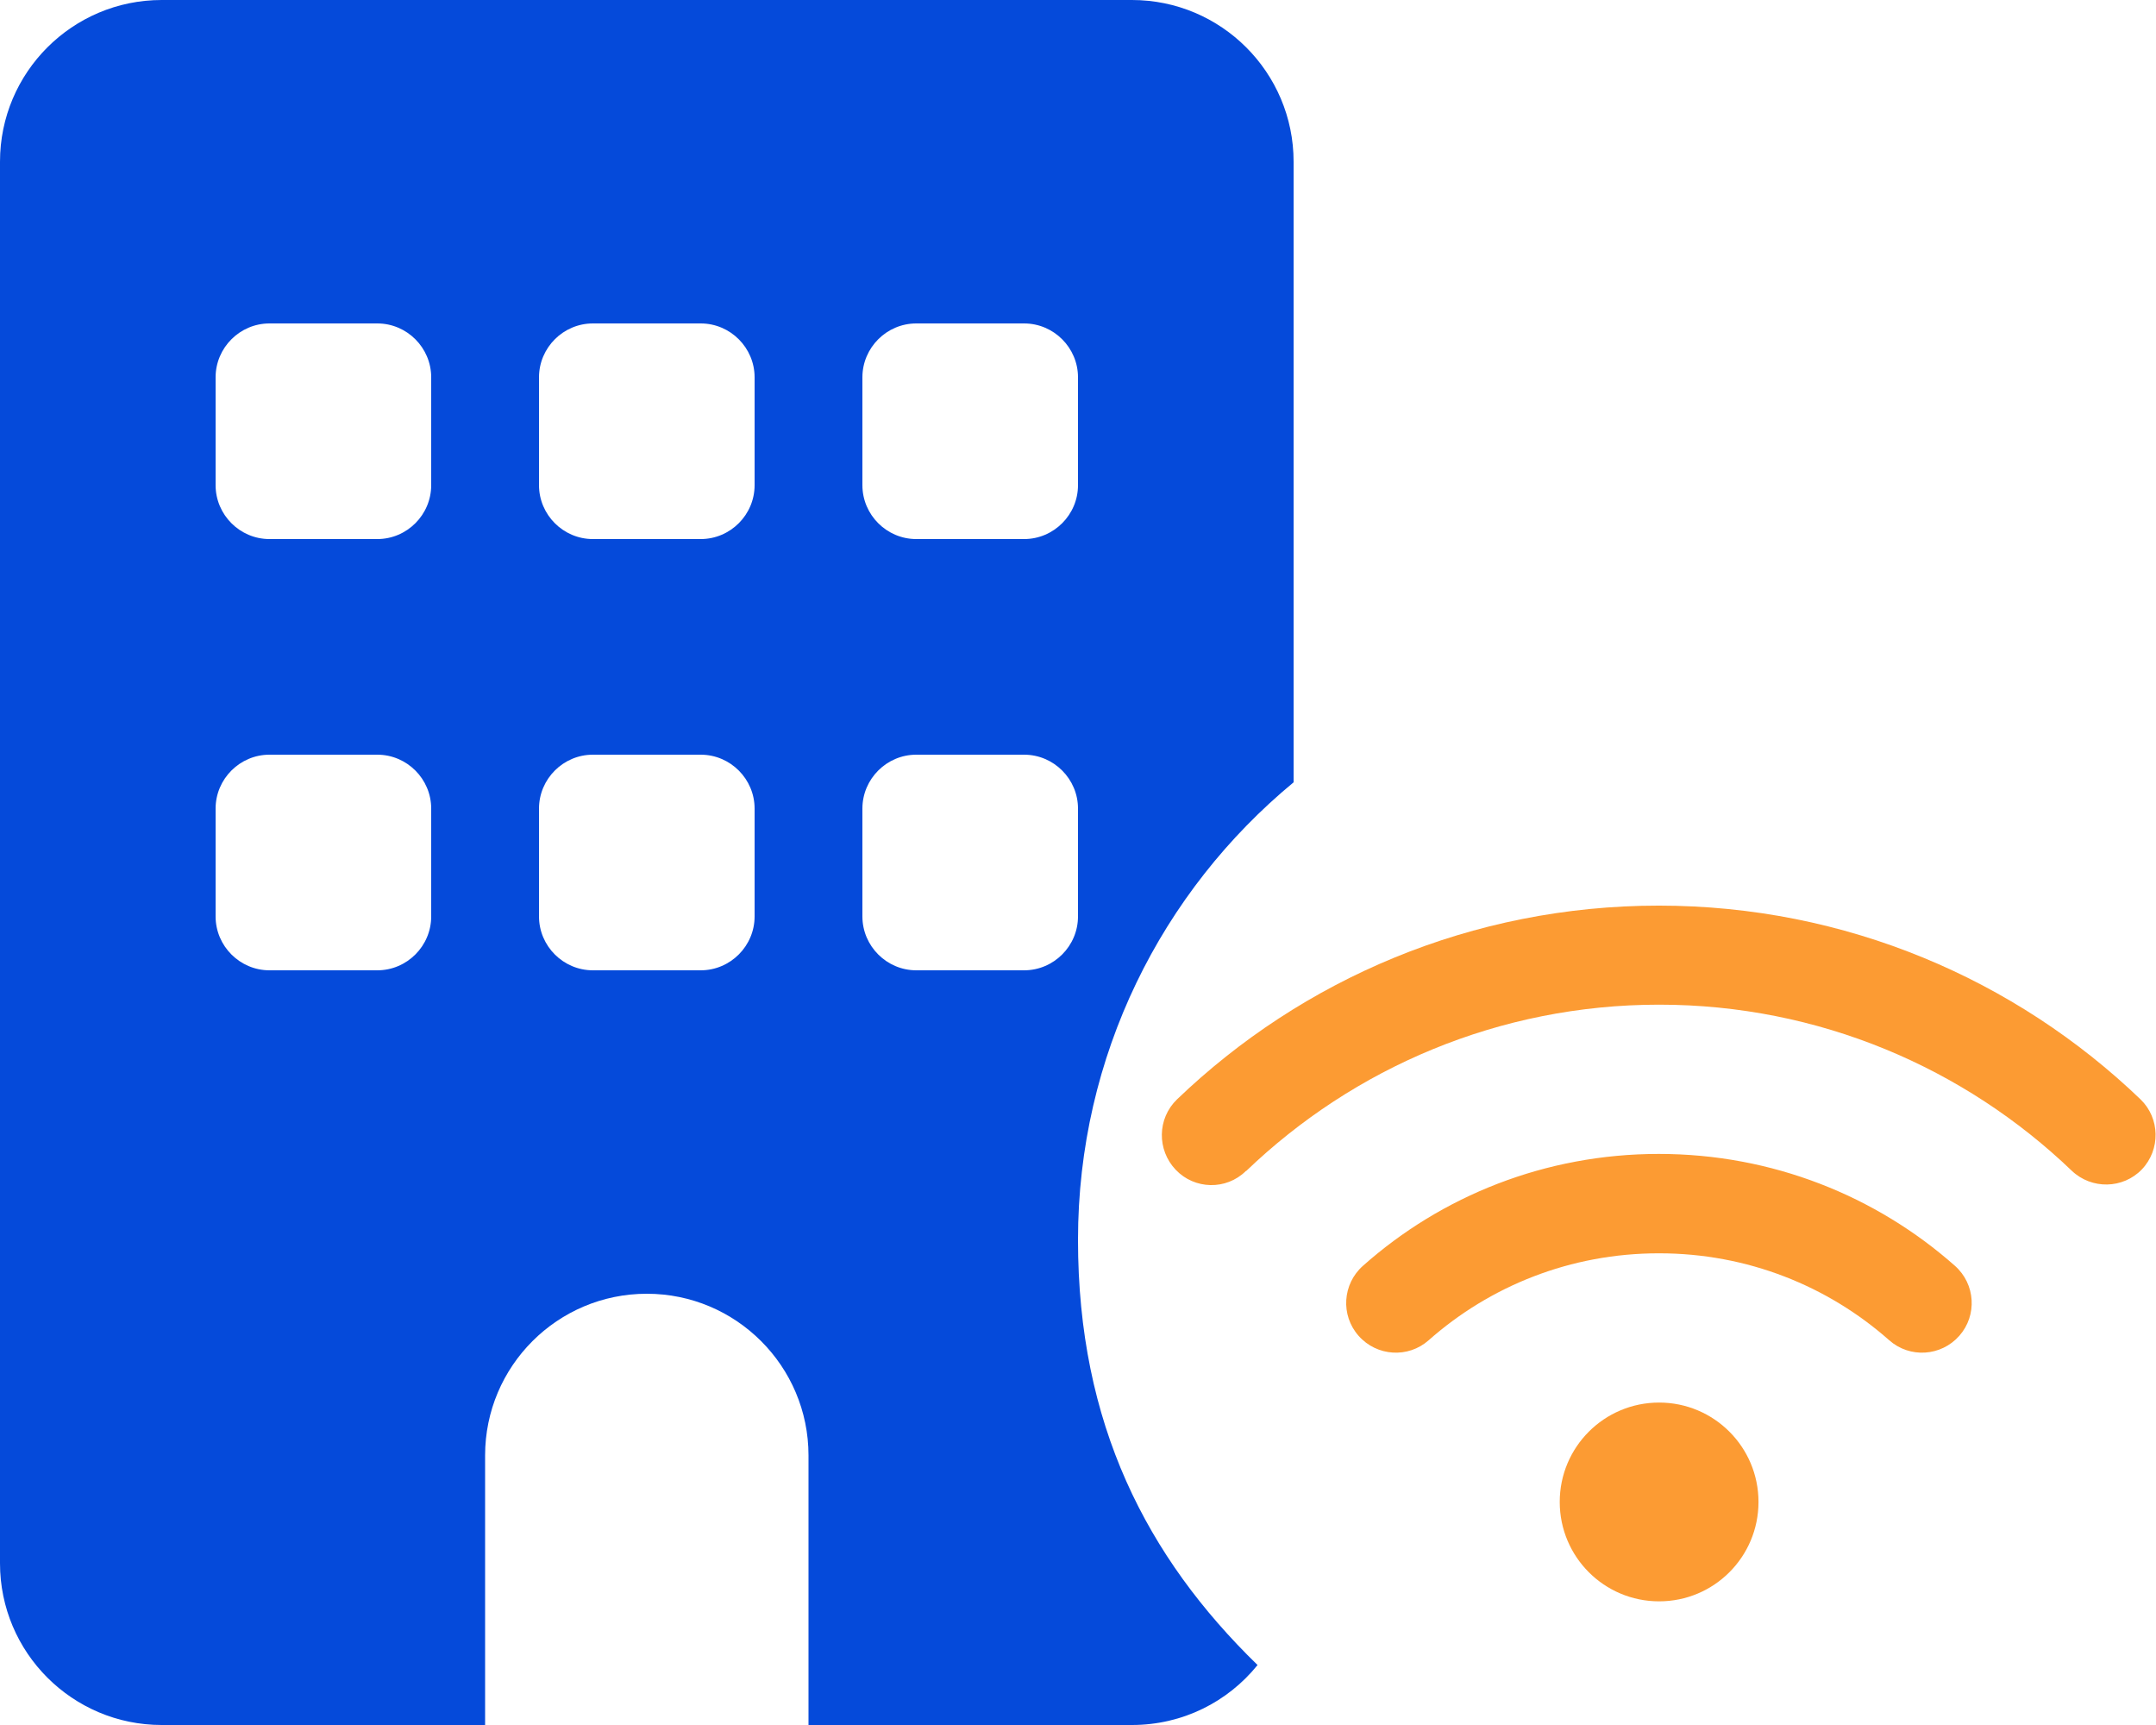 <svg width="640" height="512" viewBox="0 0 640 512" fill="none" xmlns="http://www.w3.org/2000/svg">
<g clip-path="url(#clip0_7288_2738)">
<path d="M0 48C0 21.5 21.5 0 48 0H336C362.5 0 384 21.5 384 48V232.2C344.9 264.5 320 313.3 320 368C320 422.7 340.4 462.2 373.3 494.2C364.5 505.1 351.1 512 336 512H240V432C240 405.5 218.5 384 192 384C165.5 384 144 405.5 144 432V512H48C21.5 512 0 490.5 0 464V48ZM64 112V144C64 152.8 71.2 160 80 160H112C120.8 160 128 152.8 128 144V112C128 103.2 120.8 96 112 96H80C71.2 96 64 103.2 64 112ZM64 240V272C64 280.8 71.2 288 80 288H112C120.8 288 128 280.8 128 272V240C128 231.2 120.8 224 112 224H80C71.2 224 64 231.2 64 240ZM160 112V144C160 152.8 167.2 160 176 160H208C216.8 160 224 152.8 224 144V112C224 103.2 216.8 96 208 96H176C167.2 96 160 103.2 160 112ZM160 240V272C160 280.8 167.2 288 176 288H208C216.8 288 224 280.8 224 272V240C224 231.2 216.8 224 208 224H176C167.2 224 160 231.2 160 240ZM256 112V144C256 152.8 263.2 160 272 160H304C312.8 160 320 152.8 320 144V112C320 103.2 312.8 96 304 96H272C263.2 96 256 103.2 256 112ZM256 240V272C256 280.8 263.2 288 272 288H304C312.8 288 320 280.8 320 272V240C320 231.2 312.8 224 304 224H272C263.2 224 256 231.2 256 240Z" fill="#054ADA"/>
<path d="M370.001 347.497C401.801 316.997 445.001 298.197 492.501 298.197C540.001 298.197 583.201 316.997 615.001 347.497C620.901 353.097 630.201 352.897 635.801 347.097C641.401 341.197 641.201 331.897 635.401 326.297C598.301 290.697 547.901 268.797 492.401 268.797C436.901 268.797 386.501 290.697 349.401 326.297C343.501 331.997 343.401 341.297 349.001 347.197C354.601 353.097 364.001 353.297 369.801 347.597L370.001 347.497ZM492.501 371.997C518.701 371.997 542.601 381.697 560.801 397.797C566.901 403.197 576.201 402.597 581.601 396.497C587.001 390.397 586.401 381.097 580.301 375.697C556.901 354.997 526.101 342.497 492.401 342.497C458.701 342.497 427.901 354.997 404.601 375.697C398.501 381.097 397.901 390.397 403.301 396.497C408.701 402.597 418.001 403.197 424.101 397.797C442.301 381.697 466.201 371.997 492.401 371.997H492.501ZM522.001 445.797C522.001 429.497 508.801 416.297 492.501 416.297C476.201 416.297 463.001 429.497 463.001 445.797C463.001 462.097 476.201 475.297 492.501 475.297C508.801 475.297 522.001 462.097 522.001 445.797Z" fill="#FC9B33"/>
</g>
<defs>
<clipPath id="clip0_7288_2738">
<rect width="640" height="512" fill="white"/>
</clipPath>
</defs>
</svg>
